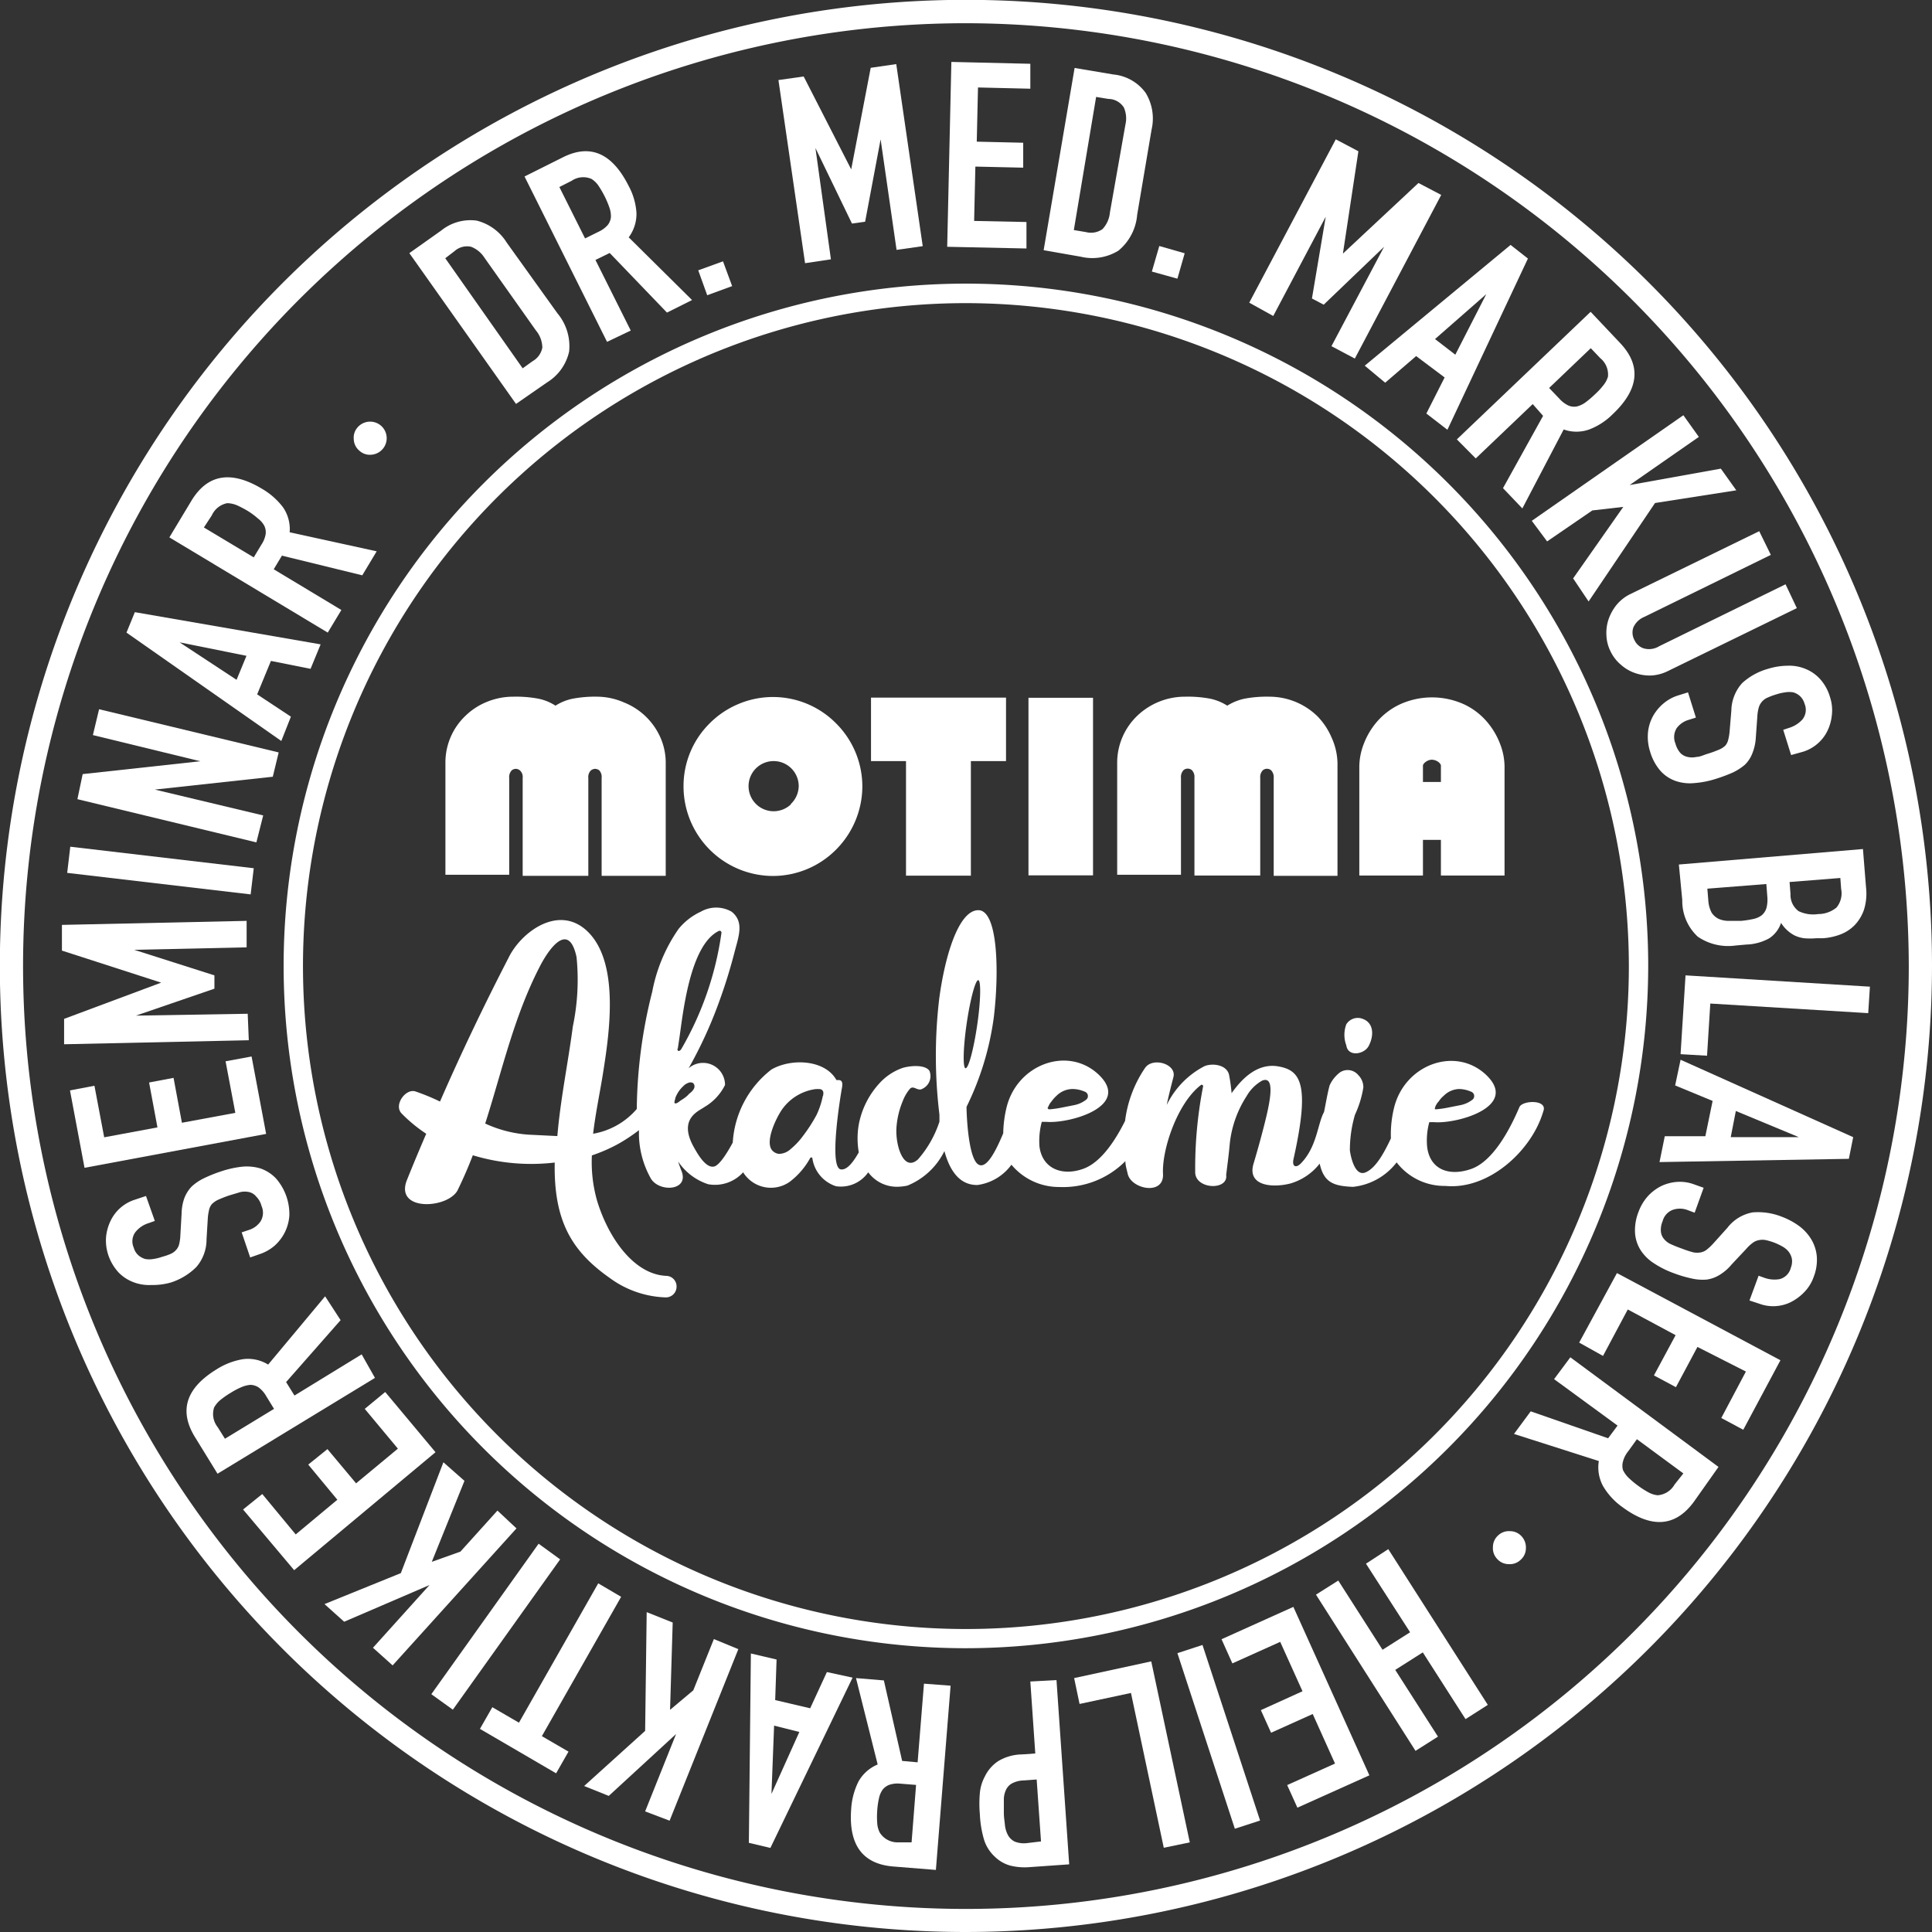 <svg xmlns="http://www.w3.org/2000/svg" viewBox="0 0 124.79 124.79"><rect x="0" y="0" width="124.79" height="124.79" fill="#333333" stroke="none"/><defs><style>.cls-1{fill:#fff;}</style></defs><title>motima sigel_1</title><g id="Ebene_2" data-name="Ebene 2"><g id="Ebene_1-2" data-name="Ebene 1"><path class="cls-1" d="M33.33,26.09l-6.89-9.74,2.06-1.46a3,3,0,0,1,2.29-.64,3.21,3.21,0,0,1,1.94,1.42L36,20.23a3.31,3.31,0,0,1,.76,2.48,3.14,3.14,0,0,1-1.44,2Zm-4.57-9.41,5,7.11.64-.46a1.28,1.28,0,0,0,.63-.88,1.77,1.77,0,0,0-.41-1.1l-3.32-4.69a1.79,1.79,0,0,0-.87-.72,1.21,1.21,0,0,0-1.07.28Z"/><path class="cls-1" d="M39.21,22.08,33.88,11.4l2.46-1.23Q39,8.82,40.6,12a4.24,4.24,0,0,1,.51,1.75,2.55,2.55,0,0,1-.5,1.58l4.09,4.05-1.62.81-3.7-3.85-.92.45,2.28,4.56Zm-3.08-10,1.66,3.32.87-.43a1.8,1.8,0,0,0,.59-.43,1,1,0,0,0,.21-.51,1.68,1.68,0,0,0-.09-.6,5.94,5.94,0,0,0-.31-.74,6.71,6.71,0,0,0-.4-.69,1.56,1.56,0,0,0-.45-.44,1.33,1.33,0,0,0-1.29.12Z"/><path class="cls-1" d="M45.68,19.07l-.58-1.61,1.6-.58.59,1.6Z"/><path class="cls-1" d="M52,17,50.28,5.17l1.63-.23,3.07,6h0l1.26-6.56,1.65-.24L59.6,15.9l-1.69.24L56.88,9h0l-1,5.32-.85.12L52.67,9.56h0l1,7.19Z"/><path class="cls-1" d="M61.18,15.94,61.45,4l5.1.12,0,1.61-3.38-.08-.08,3.5,3,.07,0,1.61L63,10.76l-.08,3.51,3.38.07,0,1.71Z"/><path class="cls-1" d="M67.41,16.16l2-11.77,2.5.42A2.92,2.92,0,0,1,74,6a3.18,3.18,0,0,1,.38,2.38l-.93,5.5a3.35,3.35,0,0,1-1.21,2.31,3.21,3.21,0,0,1-2.44.39Zm3.39-9.9-1.44,8.6.78.13a1.29,1.29,0,0,0,1.07-.19,1.81,1.81,0,0,0,.48-1.07l1-5.67a1.76,1.76,0,0,0-.1-1.12,1.2,1.2,0,0,0-1-.55Z"/><path class="cls-1" d="M74.4,17.54l.48-1.65,1.64.47L76.05,18Z"/><path class="cls-1" d="M80.69,19.55,86.28,9l1.46.77-1,6.61,0,0,4.88-4.56,1.47.77L87.51,23.16,86,22.36l3.4-6.42h0l-3.9,3.74-.76-.4L85.63,14h0l-3.39,6.41Z"/><path class="cls-1" d="M88.15,23.62l9.42-7.8,1.12.88-5.2,11.06-1.36-1.05,1.18-2.33L91.47,23l-2,1.72ZM94,22.91,96,19l0,0-3.31,2.9Z"/><path class="cls-1" d="M94.1,28.38l8.64-8.24,1.89,2q2.09,2.19-.45,4.6a4.32,4.32,0,0,1-1.53,1,2.46,2.46,0,0,1-1.65,0l-2.67,5.1-1.25-1.31,2.59-4.67L99,26.1l-3.68,3.51Zm8.65-5.89-2.69,2.57.67.7a1.8,1.8,0,0,0,.59.44.94.94,0,0,0,.55.05,1.66,1.66,0,0,0,.54-.26,6.32,6.32,0,0,0,.61-.52,4.65,4.65,0,0,0,.54-.58,1.61,1.61,0,0,0,.3-.56,1.37,1.37,0,0,0-.5-1.2Z"/><path class="cls-1" d="M98.94,33.64l9.79-6.82,1,1.4-4.47,3.11,0,0,5.89-1.06,1,1.4-5.25.82-4.29,6.36-1-1.49,3.24-4.62-2,.23-2.92,2Z"/><path class="cls-1" d="M116.06,39.28l-8.32,4.06a2.76,2.76,0,0,1-1.06.29,2.88,2.88,0,0,1-1.05-.15,2.7,2.7,0,0,1-.93-.54,2.59,2.59,0,0,1-.67-.86,2.52,2.52,0,0,1-.27-1.06,2.7,2.7,0,0,1,.15-1.05,3.07,3.07,0,0,1,.53-.93,2.66,2.66,0,0,1,.87-.67l8.32-4.06.75,1.53-8.16,4a1.32,1.32,0,0,0-.72.69,1,1,0,0,0,.07.81,1,1,0,0,0,.6.54,1.26,1.26,0,0,0,1-.14l8.16-4Z"/><path class="cls-1" d="M115.69,48.77l-.51-1.63.36-.12a1.92,1.92,0,0,0,.89-.56,1,1,0,0,0,.13-1,1.06,1.06,0,0,0-.3-.5,1.08,1.08,0,0,0-.43-.24,1.49,1.49,0,0,0-.52,0,2.93,2.93,0,0,0-.57.13,4.14,4.14,0,0,0-.55.2,1,1,0,0,0-.58.62,2.55,2.55,0,0,0-.1.58l-.1,1.4a3.21,3.21,0,0,1-.22,1,2.06,2.06,0,0,1-.48.74,3.58,3.58,0,0,1-.79.51,10.34,10.34,0,0,1-1.1.41,6,6,0,0,1-1.38.27,2.86,2.86,0,0,1-1.19-.13,2.37,2.37,0,0,1-1-.66,3.29,3.29,0,0,1-.67-1.25,3.14,3.14,0,0,1-.14-1.17,2.76,2.76,0,0,1,.3-1.06,2.9,2.9,0,0,1,.68-.85,2.73,2.73,0,0,1,1-.55l.61-.19.51,1.63-.51.16a1.47,1.47,0,0,0-.73.52,1.09,1.09,0,0,0-.08,1,1.5,1.5,0,0,0,.32.61.91.91,0,0,0,.46.25,1.27,1.27,0,0,0,.58,0c.22,0,.45-.12.71-.2a6.92,6.92,0,0,0,.72-.26,1.33,1.33,0,0,0,.43-.27.89.89,0,0,0,.19-.39,3.12,3.12,0,0,0,.09-.56l.11-1.32a2.72,2.72,0,0,1,.7-1.77,4.09,4.09,0,0,1,1.67-.92,4.38,4.38,0,0,1,1.28-.2,2.71,2.71,0,0,1,1.15.21,2.57,2.57,0,0,1,.93.65,2.94,2.94,0,0,1,.64,1.16,2.69,2.69,0,0,1,.12,1.18,3,3,0,0,1-.31,1.06,2.62,2.62,0,0,1-1.53,1.29Z"/><path class="cls-1" d="M108.44,55.84l11.89-1,.2,2.49a3.53,3.53,0,0,1-.13,1.42,2.7,2.7,0,0,1-.6,1,2.54,2.54,0,0,1-.91.6,3.88,3.88,0,0,1-1.12.25l-.43,0a4.46,4.46,0,0,1-.83,0,2.11,2.11,0,0,1-.6-.18,2.29,2.29,0,0,1-.87-.81,1.9,1.9,0,0,1-.77,1,3.27,3.27,0,0,1-1.48.4l-.67.06a3.48,3.48,0,0,1-2.46-.57,3.14,3.14,0,0,1-1-2.36Zm5.65,1.26-3.81.3.06.74a2,2,0,0,0,.21.8,1.13,1.13,0,0,0,.46.41,1.6,1.6,0,0,0,.65.13l.8,0a6.47,6.47,0,0,0,.78-.12,1.39,1.39,0,0,0,.55-.24,1,1,0,0,0,.31-.48,2.21,2.21,0,0,0,.05-.76Zm4.78-.39-3.28.26.06.77a1.31,1.31,0,0,0,.52,1.11,2.17,2.17,0,0,0,1.27.19,1.86,1.86,0,0,0,1.18-.42,1.44,1.44,0,0,0,.3-1.21Z"/><path class="cls-1" d="M108.87,63l11.91.73-.11,1.71-10.2-.62-.21,3.37-1.71-.1Z"/><path class="cls-1" d="M108.55,68.45l11.15,5-.28,1.4-12.23.21.34-1.67,2.62,0,.47-2.28-2.42-1Zm3.24,5,4.4,0v0l-4.07-1.69Z"/><path class="cls-1" d="M113,84l.59-1.6.36.13a1.92,1.92,0,0,0,1,.09,1,1,0,0,0,.72-.73,1.12,1.12,0,0,0,.07-.58,1.15,1.15,0,0,0-.2-.45,1.34,1.34,0,0,0-.4-.34,4.16,4.16,0,0,0-.52-.25,4.11,4.11,0,0,0-.56-.17,1.12,1.12,0,0,0-.44,0,.93.93,0,0,0-.4.17,2.51,2.51,0,0,0-.43.4l-.94,1a3.08,3.08,0,0,1-.8.69,2.13,2.13,0,0,1-.82.29,3.16,3.16,0,0,1-1-.08,7.86,7.86,0,0,1-1.11-.33,6,6,0,0,1-1.27-.63,2.85,2.85,0,0,1-.86-.83,2.38,2.38,0,0,1-.38-1.12,3.23,3.23,0,0,1,.23-1.4,3.11,3.11,0,0,1,.6-1,3,3,0,0,1,.88-.66,2.9,2.9,0,0,1,1-.26,2.64,2.64,0,0,1,1.13.17l.59.21-.58,1.61-.51-.19a1.42,1.42,0,0,0-.89,0,1.07,1.07,0,0,0-.67.74,1.39,1.39,0,0,0-.11.68.87.87,0,0,0,.21.48,1.22,1.22,0,0,0,.47.34c.2.09.42.18.68.27a6.75,6.75,0,0,0,.73.24,1.3,1.3,0,0,0,.5,0,.89.89,0,0,0,.39-.19,3.53,3.53,0,0,0,.41-.39l.9-1a2.66,2.66,0,0,1,1.63-1,4.18,4.18,0,0,1,1.89.28,4.71,4.71,0,0,1,1.13.61,3,3,0,0,1,.79.88,2.59,2.59,0,0,1,.34,1.08,3,3,0,0,1-.2,1.31,2.65,2.65,0,0,1-.62,1,3.23,3.23,0,0,1-.89.65,2.58,2.58,0,0,1-2,.09Z"/><path class="cls-1" d="M104.44,82.23,115,87.86l-2.4,4.49-1.42-.76,1.59-3L109.64,87l-1.39,2.6-1.42-.76,1.4-2.6-3.09-1.66-1.6,3L102,86.72Z"/><path class="cls-1" d="M101.43,87.67,111,94.75,109.41,97q-1.78,2.43-4.61.35A4.39,4.39,0,0,1,103.55,96a2.53,2.53,0,0,1-.28-1.63l-5.48-1.75,1.08-1.46,5,1.74.61-.82-4.1-3Zm7.3,7.5-3-2.21-.57.79a1.73,1.73,0,0,0-.33.65,1,1,0,0,0,0,.55,1.74,1.74,0,0,0,.36.5,5.84,5.84,0,0,0,.61.51,5.64,5.64,0,0,0,.67.43,1.55,1.55,0,0,0,.6.19,1.37,1.37,0,0,0,1.09-.69Z"/><path class="cls-1" d="M98.28,99.23a1.06,1.06,0,0,1,.28.77,1,1,0,0,1-.34.75,1,1,0,0,1-.76.28,1,1,0,0,1-.75-.33,1,1,0,0,1-.28-.77,1,1,0,0,1,.33-.75,1,1,0,0,1,.77-.28A1,1,0,0,1,98.28,99.23Z"/><path class="cls-1" d="M89.67,100.06l6.43,10.06-1.44.92-2.76-4.31-1.78,1.13,2.76,4.31-1.45.92L85,103l1.44-.91,2.86,4.47,1.78-1.13L88.23,101Z"/><path class="cls-1" d="M83.54,103.79l4.91,10.88-4.65,2.09-.66-1.46,3.09-1.39-1.44-3.2-2.69,1.21-.66-1.46,2.69-1.22-1.44-3.19-3.09,1.39-.7-1.56Z"/><path class="cls-1" d="M77.67,106.25l3.72,11.34-1.63.53-3.71-11.34Z"/><path class="cls-1" d="M74.36,107.31,76.85,119l-1.68.35-2.12-10-3.32.71-.35-1.67Z"/><path class="cls-1" d="M68.24,108.52l.82,11.9-2.56.18a3.85,3.85,0,0,1-1.25-.1,2.31,2.31,0,0,1-1-.58,2.52,2.52,0,0,1-.68-1.06,6.92,6.92,0,0,1-.28-1.68,7.65,7.65,0,0,1,0-1.36,2.76,2.76,0,0,1,.32-1.07,2.47,2.47,0,0,1,.87-1,3.07,3.07,0,0,1,1.52-.43l.87-.06-.32-4.65Zm-1,10.42-.28-4-.82.06a1.71,1.71,0,0,0-.79.2.93.93,0,0,0-.39.45,1.48,1.48,0,0,0-.12.63c0,.25,0,.52,0,.82s.05.54.07.79a1.77,1.77,0,0,0,.2.65,1,1,0,0,0,.43.41,1.63,1.63,0,0,0,.78.1Z"/><path class="cls-1" d="M61.4,108.88l-.95,11.9-2.74-.22q-3-.24-2.73-3.73a4.58,4.58,0,0,1,.47-1.76,2.54,2.54,0,0,1,1.24-1.1l-1.4-5.58,1.8.15,1.18,5.2,1,.09.41-5.08ZM58.88,119l.29-3.71-1-.08a1.72,1.72,0,0,0-.72.07,1,1,0,0,0-.45.33,1.52,1.52,0,0,0-.23.56,5.19,5.19,0,0,0-.11.79,5.43,5.43,0,0,0,0,.79,1.56,1.56,0,0,0,.16.61A1.35,1.35,0,0,0,58,119Z"/><path class="cls-1" d="M55.07,108.36l-5.31,11-1.39-.33.13-12.23,1.66.39-.09,2.62,2.26.53L53.41,108ZM50,111.46l-.17,4.41h0l1.8-4Z"/><path class="cls-1" d="M47.69,106.52,43.25,117.6,41.67,117l2-5,0,0L39.32,116l-1.59-.64,3.94-3.56.1-7.67,1.68.67-.17,5.64,1.5-1.26,1.33-3.31Z"/><path class="cls-1" d="M40.12,103.14l-5.12,9,1.72,1-.8,1.4L31,111.67l.8-1.4,1.72,1,5.12-9Z"/><path class="cls-1" d="M36.18,100.72l-6.93,9.71-1.39-1,6.93-9.72Z"/><path class="cls-1" d="M33.36,98.72l-8,8.85-1.27-1.14,3.65-4.05,0,0-5.51,2.37-1.27-1.14,4.93-2,2.75-7.16L30,95.65l-2.11,5.23,1.85-.66,2.39-2.65Z"/><path class="cls-1" d="M28.13,93.8,19,101.42,15.7,97.5l1.24-1,2.16,2.61,2.69-2.24-1.88-2.27,1.24-1L23,95.81l2.7-2.24L23.56,91l1.32-1.09Z"/><path class="cls-1" d="M24.22,89,14.05,95.19l-1.44-2.34Q11,90.27,14,88.44a4.52,4.52,0,0,1,1.7-.65,2.48,2.48,0,0,1,1.62.35L21,83.73,22,85.27l-3.52,4,.54.87,4.34-2.66Zm-9.69,3.93L17.7,91l-.51-.83a1.8,1.8,0,0,0-.48-.55,1,1,0,0,0-.53-.17,1.83,1.83,0,0,0-.59.15,4.83,4.83,0,0,0-.7.37,5.73,5.73,0,0,0-.66.46,1.76,1.76,0,0,0-.4.48,1.36,1.36,0,0,0,.23,1.27Z"/><path class="cls-1" d="M9.43,77.25,10,78.86,9.61,79a1.76,1.76,0,0,0-.87.59,1,1,0,0,0-.1,1,1,1,0,0,0,.31.5,1.19,1.19,0,0,0,.43.23,1.5,1.5,0,0,0,.52,0,3,3,0,0,0,.57-.14A3.83,3.83,0,0,0,11,81a1,1,0,0,0,.36-.25.83.83,0,0,0,.21-.38,2.8,2.8,0,0,0,.08-.59l.08-1.4a3.13,3.13,0,0,1,.18-1,2.28,2.28,0,0,1,.47-.74,3.24,3.24,0,0,1,.78-.53,9.1,9.1,0,0,1,1.09-.44,6.55,6.55,0,0,1,1.37-.31,3.11,3.11,0,0,1,1.2.11,2.52,2.52,0,0,1,1,.64,3.5,3.5,0,0,1,.87,2.4,2.87,2.87,0,0,1-.28,1.06,2.92,2.92,0,0,1-.65.87,2.85,2.85,0,0,1-1,.57l-.6.21-.55-1.62.51-.17a1.42,1.42,0,0,0,.71-.54,1.07,1.07,0,0,0,.06-1,1.3,1.3,0,0,0-.34-.6A.82.82,0,0,0,16.1,77a1.28,1.28,0,0,0-.58,0l-.7.21c-.3.1-.54.2-.72.28a1.41,1.41,0,0,0-.42.29.88.88,0,0,0-.18.39,3.24,3.24,0,0,0-.08.56l-.08,1.32a2.71,2.71,0,0,1-.66,1.79,4.09,4.09,0,0,1-1.65,1A4.3,4.3,0,0,1,9.77,83a2.83,2.83,0,0,1-1.17-.19,2.61,2.61,0,0,1-.94-.62A3.12,3.12,0,0,1,7,81.08a3,3,0,0,1-.15-1.18,3.09,3.09,0,0,1,.3-1.06,2.61,2.61,0,0,1,1.5-1.33Z"/><path class="cls-1" d="M17.19,73.24,5.46,75.43l-.94-5,1.58-.3.63,3.33,3.44-.64-.54-2.9,1.58-.3.54,2.9,3.45-.64-.63-3.33,1.68-.31Z"/><path class="cls-1" d="M16.07,67.19l-11.93.26,0-1.64,6.27-2.34v0L4,61.4l0-1.66,11.93-.26,0,1.71-7.26.16v0L13.85,63l0,.86L8.78,65.6v0L16,65.48Z"/><path class="cls-1" d="M16.19,57.77,4.34,56.38l.2-1.69,11.85,1.39Z"/><path class="cls-1" d="M16.56,54.41,5,51.62,5.34,50l7.6-.83v0L6,47.48l.4-1.67L18,48.6l-.38,1.57L10,51v0l7,1.67Z"/><path class="cls-1" d="M18.17,47.86l-10-7,.54-1.32,12,2.08-.65,1.58-2.56-.51-.89,2.16,2.18,1.44Zm-2.25-5.5-4.32-.87v0l3.68,2.42Z"/><path class="cls-1" d="M21.17,40.86,10.94,34.71l1.42-2.36q1.56-2.58,4.56-.78a4.58,4.58,0,0,1,1.37,1.21,2.49,2.49,0,0,1,.42,1.6l5.62,1.23-.93,1.55-5.19-1.27-.53.88,4.37,2.63Zm-8-6.79L16.39,36l.5-.83a1.71,1.71,0,0,0,.27-.68.94.94,0,0,0-.1-.55,1.49,1.49,0,0,0-.4-.45A4.8,4.8,0,0,0,16,33a7.07,7.07,0,0,0-.71-.37,1.76,1.76,0,0,0-.61-.13,1.38,1.38,0,0,0-1,.79Z"/><path class="cls-1" d="M23.2,29.1a1,1,0,0,1-.35-.73,1,1,0,0,1,.26-.78A1.07,1.07,0,1,1,24,29.37,1,1,0,0,1,23.2,29.1Z"/><path class="cls-1" d="M88.41,67.55c.33-.63.35-1.47-.39-1.74a.87.87,0,0,0-1.06.35,1.93,1.93,0,0,0,0,1.36C87.06,68.28,88.12,68.12,88.41,67.55Z"/><path class="cls-1" d="M98.14,71.51c-.57,1.34-1.67,3.5-3.13,4s-2.66,0-2.83-1.44a4.5,4.5,0,0,1,.14-1.59l.28,0c1.46.14,5.61-1,3.35-3.09-2-1.83-5.27-.6-5.92,2.22a7.23,7.23,0,0,0-.19,1.92c-.47,1-1,1.94-1.65,2.2s-.93-.91-1-1.42A8.1,8.1,0,0,1,87.52,72a6.63,6.63,0,0,0,.54-1.76,1.1,1.1,0,0,0-.32-.79.89.89,0,0,0-1.18-.19,2.18,2.18,0,0,0-.68.85c-.15.57-.24,1.14-.36,1.72-.42.75-.45,2.27-1.52,3.34-.3.29-.56.18-.45-.31,1.12-5,.41-5.78-1.11-6-1.15-.13-2.1.63-2.89,1.75a11.74,11.74,0,0,0-.16-1.17c-.14-.68-1.1-.79-1.6-.57a5.54,5.54,0,0,0-2.43,2.5c.12-.58.27-1.17.43-1.79.23-.86-1.34-1.32-1.83-.6a7.78,7.78,0,0,0-1.29,3.42c-.62,1.24-1.54,2.67-2.69,3.09-1.37.5-2.66,0-2.84-1.44a4.77,4.77,0,0,1,.15-1.59l.28,0c1.46.14,5.61-1,3.35-3.09-2-1.83-5.27-.6-5.92,2.22a7.67,7.67,0,0,0-.2,1.61c-.47,1.12-1.09,2.38-1.63,2s-.71-2.47-.74-3.59a.33.33,0,0,0,0-.06l0-.06a18.68,18.68,0,0,0,1.76-5.77c.35-2.9.28-6.93-1-6.93s-2.17,3-2.53,5.76A31.4,31.4,0,0,0,60.68,72a1,1,0,0,0,0,.12h0c0,.11,0,.22,0,.33a7,7,0,0,1-1.38,2.43c-.93.85-1.46-.87-1.4-2a5.38,5.38,0,0,1,.41-1.76,2.68,2.68,0,0,1,.47-.8c.24-.24.5.2.81,0a.9.9,0,0,0,.44-1.16c-.31-.44-1.38-.31-1.79-.16a3.65,3.65,0,0,0-1.38.91,5.42,5.42,0,0,0-1.39,2.72,5.2,5.2,0,0,0,0,1.8c-.37.66-.78,1.17-1.17,1.1-.78-.15,0-4.81.08-5.25.14-.7-.32-.46-.36-.53-.74-1.31-2.91-1.41-4.19-.67a6.44,6.44,0,0,0-2.5,4.72c-.42.78-.87,1.44-1.18,1.54-.54.16-1.08-.78-1.36-1.29-1-1.83.39-2.3.7-2.54a3.38,3.38,0,0,0,1.34-1.43A1.42,1.42,0,0,0,44.48,69a28.24,28.24,0,0,0,2.05-4.52c.36-1,.66-2,.92-3s.63-1.93-.19-2.59a2,2,0,0,0-2,0A4,4,0,0,0,43.83,60a10.49,10.49,0,0,0-1.7,4.05,31.94,31.94,0,0,0-1,7.58,4.78,4.78,0,0,1-2.82,1.6c.15-1.28.42-2.56.62-3.79.39-2.46,1.19-7.35-1.08-9.37-1.84-1.63-4.21.16-5,1.79-1.55,3-3.05,6.13-4.43,9.29a13.77,13.77,0,0,0-1.58-.65c-.63-.22-1.43.87-.9,1.42a9.56,9.56,0,0,0,1.59,1.31c-.43,1-.85,2-1.25,3-.82,2.09,2.81,1.84,3.32.56.35-.72.66-1.44.94-2.17a13,13,0,0,0,5.29.47c-.07,3.78,1.1,5.73,3.56,7.46A6.43,6.43,0,0,0,43,83.8a.69.69,0,0,0,.7-.7.68.68,0,0,0-.65-.69c-2.1-.08-3.75-2.45-4.48-4.84a9.11,9.11,0,0,1-.34-2.94,10.67,10.67,0,0,0,1.66-.72A11,11,0,0,0,41.27,73c0,.11,0,.22,0,.33A6,6,0,0,0,42,76.05c.49,1,2.59.9,2-.46-.07-.19-.14-.38-.2-.57a3.72,3.72,0,0,0,1.94,1.47A2.45,2.45,0,0,0,48,75.72a2.11,2.11,0,0,0,3,.62,4.85,4.85,0,0,0,1.33-1.54.08.08,0,0,1,.14,0A2.23,2.23,0,0,0,54,76.62a2.15,2.15,0,0,0,2.08-.9,2.3,2.3,0,0,0,2,.93,3.21,3.21,0,0,0,.53-.07A4.58,4.58,0,0,0,61,74.35c.33,1.21.95,2.21,2.14,2.19a3.25,3.25,0,0,0,2.19-1.31,4,4,0,0,0,3.1,1.44A5.67,5.67,0,0,0,72.69,75c0,.28.09.55.15.82.23,1,2.36,1.42,2.28,0-.08-1.54.91-4.55,2.44-5.73a.09.09,0,0,1,.15.08,27.43,27.43,0,0,0-.51,5.59c.06,1.07,2.14,1.14,2,.13.08-.66.17-1.31.23-2a7,7,0,0,1,1.09-3.09,2.67,2.67,0,0,1,1-1c.74-.3.61.9.28,2.29s-.75,2.8-.84,3.1c-.4,1.42,1.23,1.55,2.4,1.25a3.74,3.74,0,0,0,1.88-1.28c.27,1.21.88,1.45,2.15,1.5a4.09,4.09,0,0,0,2.82-1.58,3.89,3.89,0,0,0,3.15,1.52c2.82.27,5.59-2.3,6.32-4.81C100,71,98.33,71.06,98.14,71.51Zm-5.44,0a1,1,0,0,1,.23-.37,1.56,1.56,0,0,1,.32-.36,1.47,1.47,0,0,1,1-.44,2,2,0,0,1,.76.17.3.3,0,0,1,.07.54,1.82,1.82,0,0,1-.74.33l-.76.15a7,7,0,0,1-.8.12h-.09A.12.12,0,0,1,92.7,71.53Zm-25,0a1.17,1.17,0,0,1,.22-.37,2.22,2.22,0,0,1,.32-.36,1.49,1.49,0,0,1,1.06-.44,2,2,0,0,1,.76.17.3.3,0,0,1,.07.54,1.82,1.82,0,0,1-.74.33l-.76.15a7,7,0,0,1-.8.12h-.09A.12.12,0,0,1,67.67,71.53ZM37,66.3c-.31,2.37-.8,4.7-1,7.08l-1.84-.09a7.93,7.93,0,0,1-2.82-.72c1.09-3.4,1.84-6.87,3.52-10.13.65-1.27,1.89-2.91,2.38-.62A14.69,14.69,0,0,1,37,66.3Zm6.78,1.43.09-.6c.23-1.51.65-6.07,2.56-7a.12.12,0,0,1,.17.12A20.58,20.58,0,0,1,44,67.77C43.88,67.94,43.74,67.91,43.76,67.73ZM44,71.06c-.1.06-.25.22-.38.21s0-.25,0-.35a2,2,0,0,1,.53-.78.81.81,0,0,1,.29-.19.36.36,0,0,1,.32,0,.3.3,0,0,1,.06.37.5.5,0,0,1-.08.12,1,1,0,0,1-.22.2C44.38,70.81,44.2,70.94,44,71.06Zm9.15-.28A5.4,5.4,0,0,1,52.75,72a10.13,10.13,0,0,1-.86,1.34,4.76,4.76,0,0,1-.81.87,1.14,1.14,0,0,1-.77.32.69.69,0,0,1-.41-.2c-.55-.56.28-2.22.65-2.72a3.18,3.18,0,0,1,2.1-1.26,1.85,1.85,0,0,1,.33,0,.24.24,0,0,1,.2.21A.65.65,0,0,1,53.16,70.78ZM62.37,69c-.19,0-.16-1.33.07-2.9s.57-2.82.75-2.79.16,1.32-.07,2.89S62.56,69,62.37,69Z"/><path class="cls-1" d="M41.7,46.27a4.31,4.31,0,0,0-1.4-.9A4.39,4.39,0,0,0,38.61,45a7.68,7.68,0,0,0-1.62.13,3.24,3.24,0,0,0-1.11.45,3.19,3.19,0,0,0-1.1-.45A7.77,7.77,0,0,0,33.15,45a4.46,4.46,0,0,0-1.69.33,4.27,4.27,0,0,0-1.39.9,4.16,4.16,0,0,0-1.3,3v7.27h4.12V50.25a.63.63,0,0,1,.17-.5.47.47,0,0,1,.25-.09.43.43,0,0,1,.27.1.57.57,0,0,1,.18.49v6.32H38V50.25a.6.6,0,0,1,.17-.49.47.47,0,0,1,.27-.1.5.5,0,0,1,.26.09.63.63,0,0,1,.16.5v6.32H43V49.3a4.05,4.05,0,0,0-.35-1.68A4.32,4.32,0,0,0,41.7,46.27Z"/><path class="cls-1" d="M85.09,46.26A4.45,4.45,0,0,0,82,45a7.68,7.68,0,0,0-1.62.13,3.45,3.45,0,0,0-1.11.45,3.3,3.3,0,0,0-1.1-.45A7.72,7.72,0,0,0,76.54,45a4.45,4.45,0,0,0-3.08,1.23,4.2,4.2,0,0,0-1.3,3v7.27h4.12V50.24a.64.64,0,0,1,.17-.5.42.42,0,0,1,.53,0,.62.62,0,0,1,.17.49v6.32H81.4V50.24a.62.62,0,0,1,.17-.49.42.42,0,0,1,.53,0,.64.64,0,0,1,.17.5v6.32h4.12V49.29A4.17,4.17,0,0,0,86,47.62,4.45,4.45,0,0,0,85.09,46.26Z"/><path class="cls-1" d="M54,46.72a5.73,5.73,0,0,0-6.32-1.24,5.74,5.74,0,0,0-1.84,1.24,5.7,5.7,0,0,0-1.69,4.08,5.79,5.79,0,0,0,5.77,5.78A5.76,5.76,0,0,0,54,54.88a5.81,5.81,0,0,0,1.7-4.08A5.76,5.76,0,0,0,54,46.72Zm-2.9,5.22a1.62,1.62,0,1,1,.49-1.16A1.63,1.63,0,0,1,51.07,51.94Z"/><polygon class="cls-1" points="56.92 45.06 56.26 45.06 56.26 45.72 56.26 48.49 56.26 49.16 56.92 49.16 58.52 49.16 58.52 55.9 58.52 56.56 59.19 56.56 62.04 56.56 62.71 56.56 62.71 55.9 62.71 49.16 64.31 49.16 64.98 49.16 64.98 48.49 64.98 45.72 64.98 45.06 64.31 45.06 56.92 45.06"/><polygon class="cls-1" points="67.1 45.07 66.43 45.07 66.43 45.74 66.43 55.87 66.43 56.54 67.1 56.54 69.93 56.54 70.6 56.54 70.6 55.87 70.6 45.74 70.6 45.07 69.93 45.07 67.1 45.07"/><path class="cls-1" d="M96.07,46.65a4.39,4.39,0,0,0-1.47-1.14,5,5,0,0,0-4.21,0,4.49,4.49,0,0,0-1.47,1.13,4.81,4.81,0,0,0-.84,1.43,4.12,4.12,0,0,0-.28,1.42v7.06h4.11v-2.3h1.16v2.3h4.11V49.49a4.12,4.12,0,0,0-.28-1.42A4.82,4.82,0,0,0,96.07,46.65Zm-3,2.77h0v1.09H91.91V49.42a.53.53,0,0,1,.18-.21.69.69,0,0,1,.39-.14.75.75,0,0,1,.43.15.49.49,0,0,1,.16.2Z"/><path class="cls-1" d="M62.39,124.79a62.4,62.4,0,1,1,62.4-62.4A62.47,62.47,0,0,1,62.39,124.79Zm0-123.29a60.9,60.9,0,1,0,60.9,60.89A61,61,0,0,0,62.39,1.5Z"/><path class="cls-1" d="M62.39,106.46a44.07,44.07,0,1,1,44.07-44.07A44.12,44.12,0,0,1,62.39,106.46Zm0-86.88a42.82,42.82,0,1,0,42.82,42.81A42.87,42.87,0,0,0,62.39,19.58Z"/></g></g></svg>